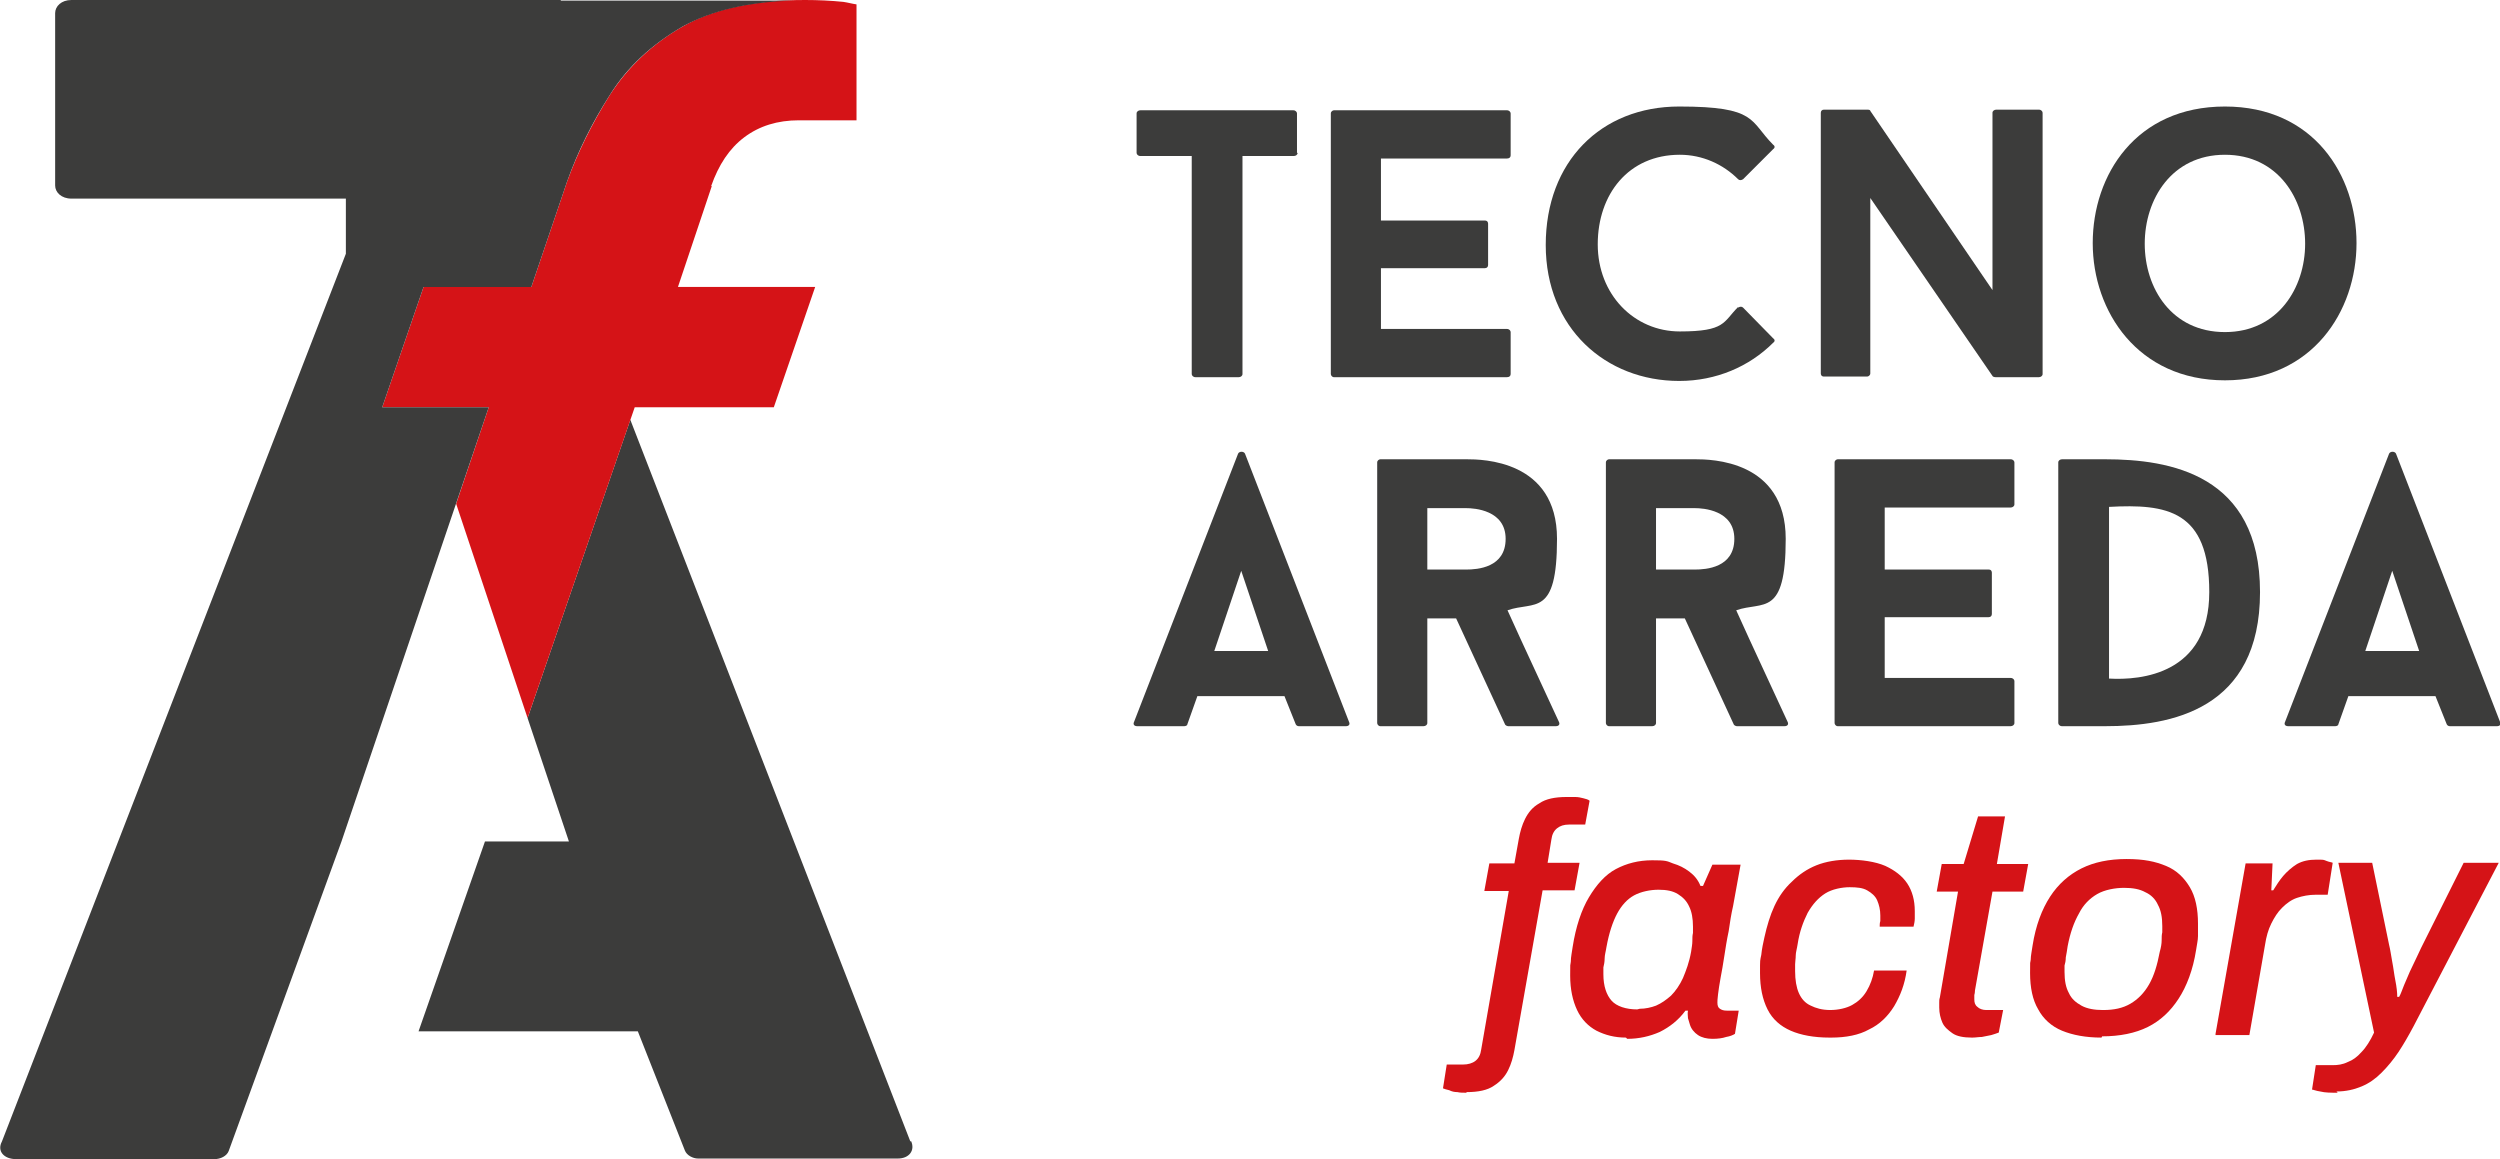 <?xml version="1.0" encoding="UTF-8"?>
<svg id="Livello_1" data-name="Livello 1" xmlns="http://www.w3.org/2000/svg" version="1.1" viewBox="0 0 399 185">
  <defs>
    <style>
      .cls-1 {
        fill: #3c3c3b;
      }

      .cls-1, .cls-2 {
        stroke-width: 0px;
      }

      .cls-2 {
        fill: #d51317;
      }
    </style>
  </defs>
  <path class="cls-1" d="M207.1,24.4c0,.3-.3.5-.6.5h-8.2v34.8c0,.3-.3.5-.6.5h-6.9c-.4,0-.6-.3-.6-.5V24.9h-8.2c-.4,0-.6-.3-.6-.5v-6.3c0-.3.3-.5.6-.5h24.4c.4,0,.6.3.6.5v6.3Z"/>
  <path class="cls-1" d="M220.4,25.3v9.9h16.6c.4,0,.5.3.5.5v6.6c0,.3-.2.5-.5.5h-16.6v9.7h20.1c.4,0,.6.3.6.5v6.7c0,.3-.2.5-.6.5h-27.6c-.3,0-.5-.3-.5-.5V18.1c0-.3.3-.5.5-.5h27.6c.4,0,.6.3.6.5v6.7c0,.3-.2.5-.6.5h-20.1Z"/>
  <path class="cls-1" d="M277.4,49.1c.3-.2.6-.2.8,0l4.8,4.9c.3.2.3.5,0,.7-3.8,3.8-9.1,6.1-15,6.1-11.7,0-21.3-8.4-21.3-21.7s8.8-22.1,21.3-22.1,11.2,2.3,15,6.1c.3.2.3.5,0,.7l-4.8,4.8c-.3.2-.6.2-.8,0-2.4-2.4-5.7-3.9-9.3-3.9-8.2,0-13.1,6.3-13.1,14.3s5.8,13.9,13.1,13.9,6.9-1.5,9.3-3.9h0Z"/>
  <path class="cls-1" d="M326,59.7c0,.3-.3.5-.6.5h-6.9s-.4,0-.5-.2l-19.5-28.4v28c0,.3-.3.5-.5.5h-6.9c-.4,0-.5-.3-.5-.5V18c0-.3.2-.5.5-.5h7s.4,0,.4.2l19.5,28.6v-28.3c0-.3.3-.5.6-.5h6.8c.4,0,.6.3.6.5v41.7h0Z"/>
  <path class="cls-1" d="M376.1,38.8c0,10.9-7.1,21.9-21,21.9s-21.1-11-21.1-21.9,6.9-21.8,21.1-21.8,21,11,21,21.8ZM367.9,38.9c0-7.1-4.3-14.2-12.8-14.2s-12.8,7.1-12.8,14.2,4.3,14.1,12.8,14.1,12.8-7.1,12.8-14.1Z"/>
  <path class="cls-1" d="M191.1,111.1l-1.6,4.5c0,.2-.3.3-.5.3h-7.5c-.5,0-.7-.3-.5-.7l16.6-42.8c.2-.4.9-.4,1.1,0l16.6,42.8c.2.4,0,.7-.5.7h-7.5c-.2,0-.4-.1-.5-.3l-1.8-4.5h-13.9ZM193.8,103.9h8.6l-4.3-12.8-4.3,12.8h0Z"/>
  <path class="cls-1" d="M227.8,98.7v16.7c0,.3-.3.5-.6.5h-6.9c-.3,0-.5-.3-.5-.5v-41.6c0-.3.3-.5.5-.5h13.8c2.4,0,14.4.1,14.4,12.7s-3.6,9.9-7.9,11.4c2.7,6,5.5,11.9,8.2,17.8.2.4,0,.7-.5.7h-7.6c-.2,0-.5-.2-.5-.3l-7.8-16.9h-4.6ZM227.8,90.9h6.2c1.8,0,6.3-.3,6.3-4.9s-5-4.9-6.3-4.9h-6.2v9.9Z"/>
  <path class="cls-1" d="M264.3,98.7v16.7c0,.3-.3.5-.6.5h-6.9c-.3,0-.5-.3-.5-.5v-41.6c0-.3.3-.5.5-.5h13.8c2.4,0,14.4.1,14.4,12.7s-3.6,9.9-7.9,11.4c2.7,6,5.5,11.9,8.2,17.8.2.4,0,.7-.5.7h-7.6c-.2,0-.5-.2-.5-.3l-7.8-16.9h-4.6ZM264.3,90.9h6.2c1.8,0,6.3-.3,6.3-4.9s-5-4.9-6.3-4.9h-6.2v9.9Z"/>
  <path class="cls-1" d="M300.8,90.9h16.6c.4,0,.5.3.5.5v6.6c0,.3-.2.5-.5.5h-16.6v9.7h20.1c.4,0,.6.3.6.5v6.7c0,.3-.3.5-.6.5h-27.6c-.3,0-.5-.3-.5-.5v-41.6c0-.3.3-.5.5-.5h27.6c.4,0,.6.3.6.5v6.7c0,.3-.3.5-.6.5h-20.1v9.9Z"/>
  <path class="cls-1" d="M336,73.3c10.3,0,24.7,2.4,24.7,21.2s-14.2,21.4-24.7,21.4h-6.9c-.4,0-.6-.3-.6-.5v-41.6c0-.3.3-.5.6-.5h6.9ZM336.6,108.3c5.1.3,16-.7,16-13.8s-6.8-14.1-16-13.6v27.4Z"/>
  <path class="cls-1" d="M374.8,111.1l-1.6,4.5c0,.2-.3.3-.5.3h-7.5c-.5,0-.7-.3-.5-.7l16.6-42.8c.2-.4.9-.4,1.1,0l16.6,42.8c.2.4,0,.7-.5.7h-7.5c-.2,0-.4-.1-.5-.3l-1.8-4.5h-13.9ZM377.5,103.9h8.6l-4.3-12.8-4.3,12.8h0Z"/>
  <path class="cls-2" d="M234,174.4c-.5,0-1,0-1.4-.1-.5,0-.9-.1-1.3-.3-.4-.1-.8-.2-1-.3l.6-3.8h2.6c.8,0,1.5-.2,2-.6.5-.4.8-1,.9-1.8l4.4-25.3h-3.9l.8-4.4h4l.7-3.9c.2-1.1.5-2.2,1-3.2.5-1,1.2-1.9,2.3-2.5,1-.7,2.5-1,4.3-1s1,0,1.4,0c.5,0,.9.1,1.3.2.4.1.8.2,1,.4l-.7,3.8h-2.6c-.8,0-1.4.2-1.9.6-.5.4-.8,1-.9,1.8l-.6,3.7h5.1l-.8,4.4h-5.1l-4.5,25.5c-.2,1.1-.5,2.2-1,3.2-.5,1-1.2,1.8-2.3,2.5-1,.7-2.5,1-4.3,1h0Z"/>
  <path class="cls-2" d="M259.5,165.6c-1.8,0-3.3-.4-4.7-1.1-1.3-.7-2.4-1.8-3.1-3.3-.7-1.5-1.1-3.3-1.1-5.5s0-1.4.1-2.2c0-.8.2-1.6.3-2.4.5-3.2,1.4-5.9,2.6-7.9,1.2-2,2.6-3.6,4.3-4.5s3.6-1.4,5.8-1.4,2.3.1,3.3.5c1,.3,1.8.7,2.6,1.3.8.6,1.4,1.3,1.8,2.3h.4l1.5-3.4h4.5l-1.2,6.6c-.3,1.3-.5,2.6-.7,4-.3,1.4-.5,2.7-.7,4-.2,1.3-.4,2.5-.6,3.5-.2,1-.3,1.9-.4,2.6-.1.7-.1,1.2-.1,1.3,0,.5.1.8.4,1,.3.2.6.3,1.1.3h1.9l-.6,3.7c-.3.2-.8.4-1.4.5-.6.2-1.3.3-2.2.3s-1.7-.2-2.3-.6c-.6-.4-1.1-1-1.3-1.7-.1-.3-.2-.7-.3-1,0-.4-.1-.7,0-1.2h-.4c-1.1,1.5-2.5,2.6-4.1,3.4-1.6.7-3.3,1.1-5.2,1.1h0ZM261.7,161c.9,0,1.8-.2,2.6-.5.9-.4,1.6-.9,2.4-1.6.7-.7,1.4-1.7,1.9-2.8.5-1.2,1-2.5,1.3-4.2.1-.7.2-1.2.2-1.7,0-.5,0-.9.1-1.3,0-.4,0-.7,0-1,0-1.3-.2-2.4-.6-3.2-.4-.9-1-1.5-1.8-2s-1.8-.7-3.1-.7-2.8.3-3.9.9c-1.1.6-2,1.6-2.7,2.9-.7,1.3-1.3,3.1-1.7,5.3-.1.7-.3,1.3-.3,1.9,0,.5-.1,1-.2,1.4,0,.4,0,.8,0,1.1,0,1.9.5,3.3,1.3,4.2s2.3,1.4,4.1,1.4Z"/>
  <path class="cls-2" d="M292,165.6c-2.5,0-4.6-.4-6.2-1.1-1.6-.7-2.9-1.8-3.7-3.4-.8-1.6-1.2-3.5-1.2-5.8s0-1.9.2-2.9c.1-1,.3-1.9.5-2.8.4-1.8.9-3.5,1.6-5,.7-1.5,1.6-2.8,2.8-3.9,1.1-1.1,2.4-2,3.9-2.6,1.5-.6,3.3-.9,5.2-.9s4.2.3,5.8,1c1.5.7,2.7,1.6,3.5,2.8.8,1.2,1.2,2.7,1.2,4.4s0,.8,0,1.2c0,.4-.1.9-.2,1.3h-5.4c0-.3,0-.6.1-.9,0-.3,0-.6,0-.9,0-.9-.2-1.7-.5-2.4-.3-.7-.9-1.2-1.6-1.6-.7-.4-1.6-.5-2.8-.5s-2.8.3-3.9,1c-1.1.7-2,1.7-2.8,3.1-.7,1.4-1.3,3-1.6,5-.1.7-.3,1.3-.3,1.8,0,.5-.1,1-.1,1.4,0,.4,0,.8,0,1.1,0,1.4.2,2.6.6,3.5.4.9,1,1.6,1.9,2,.8.4,1.8.7,3.1.7s2.6-.3,3.5-.8c.9-.5,1.7-1.2,2.3-2.2.6-1,1-2.1,1.2-3.3h5.2c-.3,2.2-1,4-2,5.7-1,1.6-2.3,2.9-4,3.7-1.6.9-3.7,1.3-6,1.3h0Z"/>
  <path class="cls-2" d="M314.7,165.6c-1.3,0-2.4-.2-3.1-.7-.7-.5-1.3-1-1.6-1.7-.3-.7-.5-1.5-.5-2.4s0-.5,0-.8c0-.3,0-.5.1-.8l2.9-16.9h-3.4l.8-4.4h3.5l2.3-7.6h4.3l-1.3,7.6h5l-.8,4.4h-4.9l-2.8,15.8s0,.4-.1.7c0,.4,0,.6,0,.7,0,.5.1.9.5,1.2.3.3.8.5,1.4.5h2.7l-.7,3.6c-.3.1-.8.3-1.2.4-.5.1-1,.2-1.5.3-.5,0-1,.1-1.5.1h0Z"/>
  <path class="cls-2" d="M335.4,165.6c-2.5,0-4.6-.4-6.3-1.1-1.7-.7-3-1.9-3.8-3.4-.9-1.5-1.3-3.5-1.3-5.8s0-1.3.1-2.1c0-.7.2-1.5.3-2.3.5-3.2,1.5-5.8,2.8-7.8,1.3-2,3-3.5,5-4.5,2-1,4.4-1.5,7.2-1.5s4.6.4,6.3,1.1c1.7.7,2.9,1.9,3.8,3.4.9,1.5,1.3,3.5,1.3,5.8s0,1.3,0,2c0,.7-.2,1.4-.3,2.2-.5,3.2-1.5,5.8-2.8,7.8s-2.9,3.5-4.9,4.5c-2,1-4.5,1.5-7.3,1.5h0ZM335.7,161.2c1.7,0,3.1-.3,4.3-1,1.2-.7,2.2-1.7,3-3.1.8-1.4,1.3-3.1,1.7-5.2.2-.7.3-1.3.3-1.8,0-.5,0-.9.1-1.3v-1c0-1.4-.2-2.5-.7-3.4-.4-.9-1.1-1.6-2-2-.9-.5-2-.7-3.4-.7s-3.1.3-4.3,1c-1.2.7-2.2,1.7-2.9,3.1-.8,1.4-1.4,3.1-1.8,5.2-.1.7-.2,1.3-.3,1.8,0,.5-.1,1-.2,1.3,0,.4,0,.7,0,1,0,1.4.2,2.5.7,3.4.4.9,1.1,1.5,2,2,.9.5,2.1.7,3.4.7h0Z"/>
  <path class="cls-2" d="M353.6,165l4.8-27.2h4.3l-.2,4.3h.3c.5-.8,1-1.6,1.6-2.3.6-.7,1.4-1.4,2.2-1.9.9-.5,1.9-.7,3.1-.7s1.1,0,1.6.2.8.2,1,.3l-.8,5.1h-1.9c-1.1,0-2.1.2-3,.5-.9.3-1.7.9-2.4,1.6-.7.7-1.2,1.5-1.7,2.5-.5,1-.8,2.1-1,3.4l-2.5,14.4h-5.4Z"/>
  <path class="cls-2" d="M373.1,174.4c-1.1,0-2,0-2.8-.2-.7-.1-1.1-.3-1.3-.3l.6-3.9h2.7c.8,0,1.6-.1,2.4-.5.8-.3,1.5-.8,2.2-1.6.7-.7,1.4-1.8,2-3.1l-5.7-27.1h5.4l2.7,13.1c.2.8.3,1.6.5,2.7.2,1,.3,2,.5,3,.2,1,.3,1.9.3,2.6h.3c.3-.5.5-1.2.8-1.9.3-.7.6-1.4.9-2.1.3-.7.7-1.4,1-2.1.3-.7.6-1.2.8-1.7l6.8-13.6h5.6l-13.6,26.1c-.8,1.5-1.6,2.9-2.4,4.1-.8,1.2-1.7,2.3-2.7,3.3-1,1-2,1.7-3.2,2.2-1.2.5-2.5.8-4,.8h0Z"/>
  <path class="cls-1" d="M145.3,182.2l-44.7-115.2-16.4,47.6,6.6,19.7h-13.4l-10.6,30.3h35l7.5,19c.3.8,1.3,1.3,2.1,1.3h31.9c1.8,0,2.8-1.3,2.1-2.8h0Z"/>
  <path class="cls-2" d="M113.5,29.7c1.2-3.4,2.9-6,5.3-7.8,2.4-1.8,5.3-2.7,8.7-2.7h9.2V.7c-.7-.1-1.4-.3-2.1-.4-2-.2-4-.3-6.1-.3-8.1,0-14.6,1.4-19.5,4.2s-8.8,6.5-11.7,11c-2.8,4.5-5.1,9.1-6.8,13.8l-5.7,16.8h-17.2l-6.6,19.2h17l-5.2,15.4,11.4,34.2,17.1-49.6h22.2l6.6-19.2h-21.9l5.4-16.1Z"/>
  <path class="cls-1" d="M89.5,0H11.4c-1.6,0-2.6,1-2.6,2.1v27.5c0,1.1,1,2.1,2.6,2.1h43.8v8.8L.3,182.2c-.8,1.5.3,2.8,2.3,2.8h31.6c1,0,2-.5,2.3-1.3l18-49.4,23.5-69.3h-17l6.6-19.2h17.2l5.7-16.8c1.7-4.8,4-9.4,6.8-13.8,2.8-4.5,6.7-8.1,11.7-11C113.6,1.7,119.4.3,126.6.1h-37.1Z"/>
</svg>
